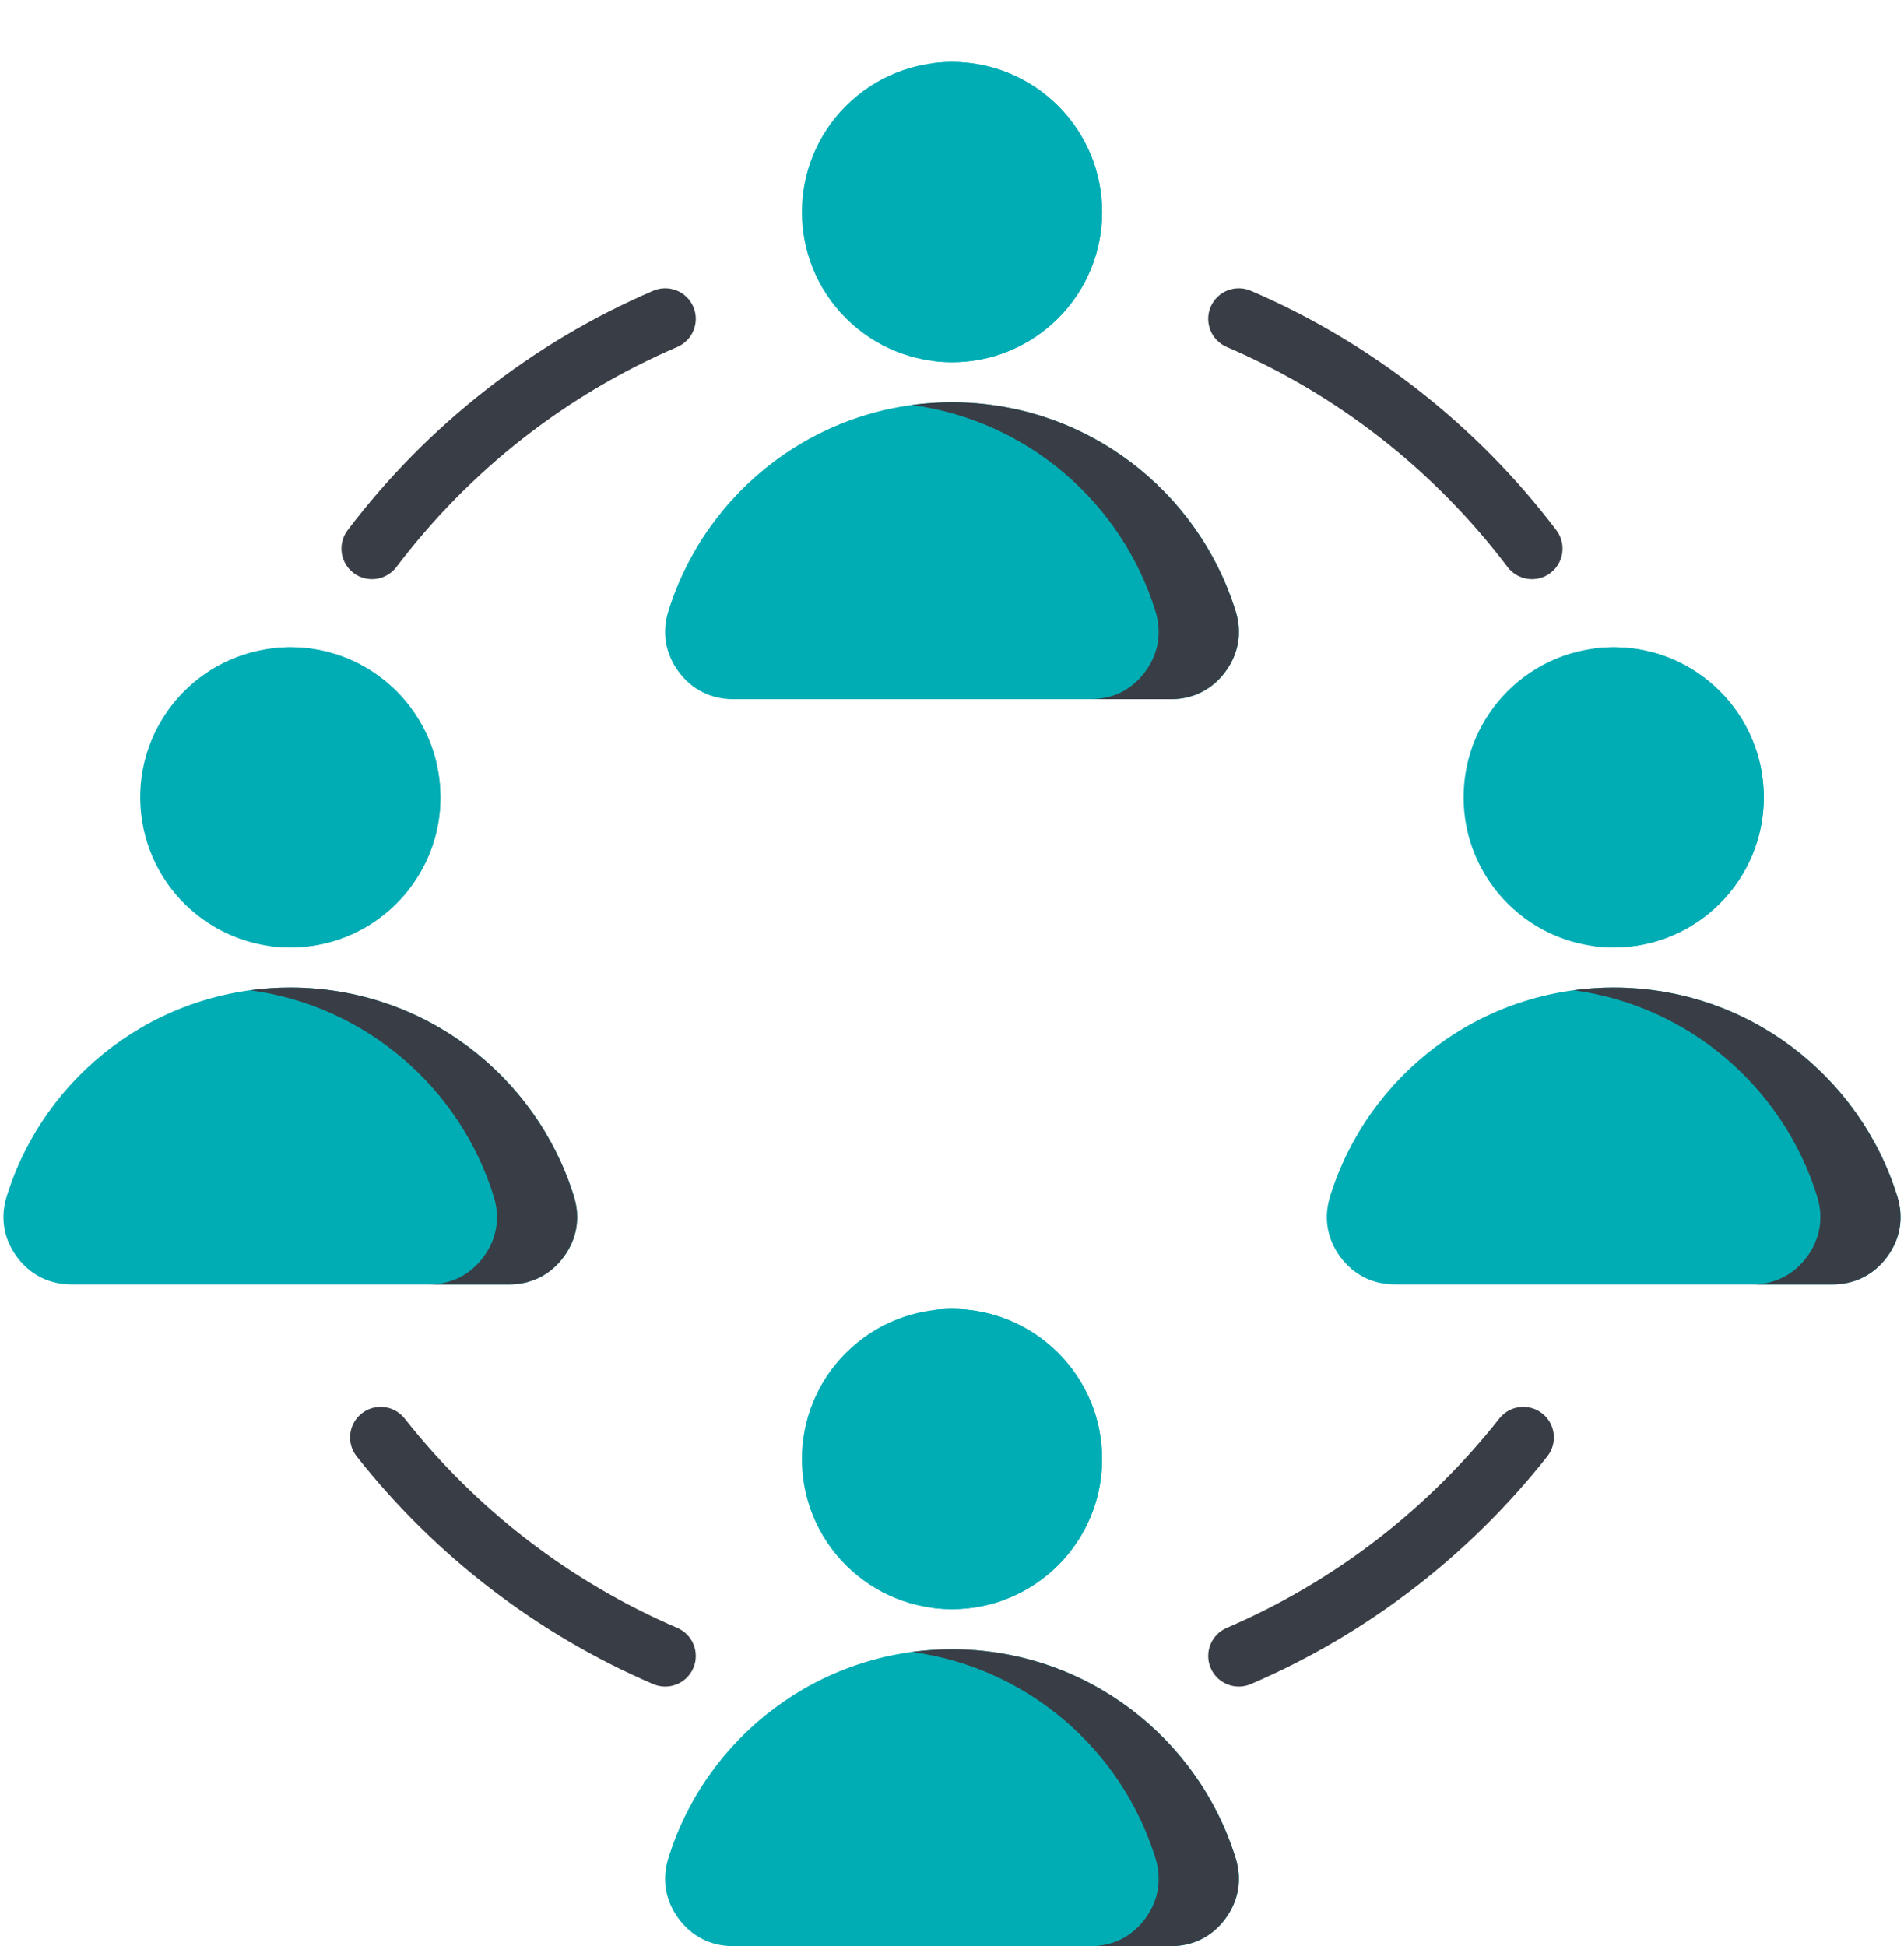 <?xml version="1.0" encoding="UTF-8" standalone="no"?><svg xmlns="http://www.w3.org/2000/svg" xmlns:xlink="http://www.w3.org/1999/xlink" fill="#000000" height="508.8" preserveAspectRatio="xMidYMid meet" version="1" viewBox="7.1 -6.5 497.8 508.8" width="497.8" zoomAndPan="magnify"><g clip-rule="evenodd" fill-rule="evenodd"><g id="change1_1"><path d="M327.821,84.209c-4.056-1.743-5.931-6.444-4.188-10.5c1.743-4.056,6.444-5.931,10.5-4.188 c15.767,6.773,30.517,15.574,43.931,26.084c13.526,10.598,25.618,22.878,35.948,36.511c2.658,3.521,1.958,8.529-1.562,11.187 c-3.521,2.658-8.529,1.958-11.187-1.562c-9.542-12.594-20.646-23.885-33.011-33.573C355.994,98.564,342.42,90.48,327.821,84.209 L327.821,84.209z M399.093,364.358c2.727-3.469,7.75-4.071,11.219-1.344c3.469,2.727,4.071,7.75,1.344,11.219 c-10.203,12.937-22.006,24.587-35.116,34.656c-12.981,9.969-27.211,18.361-42.406,24.887c-4.056,1.743-8.757-0.132-10.5-4.188 c-1.743-4.056,0.132-8.757,4.188-10.5c14.022-6.023,27.119-13.74,39.03-22.887C378.856,386.981,389.692,376.277,399.093,364.358 L399.093,364.358z M184.178,419.09c4.056,1.743,5.931,6.444,4.188,10.5c-1.743,4.056-6.444,5.931-10.5,4.188 c-15.196-6.528-29.429-14.921-42.413-24.892c-13.109-10.068-24.912-21.716-35.115-34.653c-2.727-3.469-2.125-8.492,1.344-11.219 c3.469-2.727,8.492-2.125,11.219,1.344c9.4,11.919,20.236,22.622,32.24,31.84C157.054,405.347,170.154,413.065,184.178,419.09 L184.178,419.09z M110.735,141.74c-2.658,3.521-7.667,4.22-11.187,1.562c-3.521-2.658-4.22-7.667-1.562-11.187 c10.33-13.633,22.422-25.913,35.948-36.51c13.414-10.51,28.165-19.312,43.932-26.084c4.056-1.743,8.757,0.132,10.5,4.188 c1.743,4.056-0.132,8.757-4.188,10.5c-14.599,6.271-28.173,14.355-40.432,23.959C131.382,117.856,120.277,129.147,110.735,141.74z" fill="#393e46"/></g><g><g id="change2_2"><path d="M256,98.676c34.864,0,64.36,22.986,74.159,54.63c1.722,5.559,0.786,11.091-2.667,15.775 c-3.453,4.685-8.46,7.214-14.28,7.214H198.789c-5.82,0-10.827-2.53-14.28-7.214c-3.453-4.685-4.389-10.216-2.667-15.775 C191.64,121.662,221.137,98.676,256,98.676z" fill="#00adb4"/></g><g id="change3_2"><path d="M256,98.676c34.864,0,64.359,22.986,74.158,54.63c1.722,5.559,0.786,11.091-2.667,15.776 c-3.453,4.684-8.46,7.214-14.28,7.214h-20.965c5.82,0,10.827-2.529,14.28-7.214c3.453-4.685,4.389-10.216,2.667-15.776 c-8.799-28.417-33.484-49.848-63.676-53.924C248.946,98.919,252.445,98.676,256,98.676z" fill="#393e46"/></g><g id="change4_2"><circle cx="256.001" cy="48.949" fill="#00adb5" r="39.244" transform="rotate(-45.001 256.001 48.952)"/></g><g id="change5_2"><path d="M256.001,9.705c21.674,0,39.244,17.571,39.244,39.244s-17.57,39.244-39.244,39.244 c-1.778,0-3.527-0.12-5.242-0.349c19.196-2.562,34.003-18.999,34.003-38.895s-14.807-36.333-34.003-38.895 C252.474,9.825,254.223,9.705,256.001,9.705z" fill="#00adb5"/></g></g><g><g id="change2_4"><path d="M429,251.676c34.864,0,64.36,22.986,74.159,54.63c1.722,5.559,0.786,11.091-2.667,15.775 c-3.453,4.685-8.46,7.215-14.28,7.215H371.789c-5.82,0-10.827-2.53-14.28-7.215c-3.453-4.684-4.389-10.216-2.667-15.775 C364.64,274.662,394.136,251.676,429,251.676z" fill="#00adb4"/></g><g id="change3_4"><path d="M429,251.676c34.864,0,64.359,22.986,74.158,54.63c1.722,5.559,0.786,11.091-2.667,15.776 c-3.453,4.685-8.46,7.214-14.28,7.214h-20.965c5.82,0,10.827-2.529,14.28-7.214c3.453-4.685,4.389-10.216,2.667-15.776 c-8.799-28.416-33.484-49.848-63.676-53.924C421.946,251.919,425.445,251.676,429,251.676z" fill="#393e46"/></g><g id="change4_4"><circle cx="429" cy="201.949" fill="#00adb5" r="39.244"/></g><g id="change5_4"><path d="M429,162.705c21.674,0,39.244,17.571,39.244,39.244s-17.57,39.244-39.244,39.244 c-1.778,0-3.527-0.12-5.242-0.349c19.196-2.562,34.003-18.999,34.003-38.895s-14.807-36.333-34.003-38.895 C425.473,162.825,427.223,162.705,429,162.705z" fill="#00adb5"/></g></g><g><g id="change2_3"><path d="M83,251.676c34.864,0,64.36,22.986,74.158,54.63c1.722,5.559,0.786,11.091-2.667,15.775 c-3.453,4.685-8.46,7.215-14.28,7.215H25.789c-5.82,0-10.827-2.53-14.28-7.215c-3.453-4.684-4.389-10.216-2.667-15.775 C18.64,274.662,48.137,251.676,83,251.676z" fill="#00adb4"/></g><g id="change3_3"><path d="M83,251.676c34.864,0,64.359,22.986,74.158,54.63c1.722,5.559,0.786,11.091-2.667,15.776 c-3.453,4.685-8.46,7.214-14.28,7.214h-20.965c5.82,0,10.827-2.529,14.28-7.214c3.453-4.685,4.389-10.216,2.667-15.776 c-8.799-28.416-33.484-49.848-63.676-53.924C75.946,251.919,79.445,251.676,83,251.676z" fill="#393e46"/></g><g id="change4_3"><ellipse cx="83.001" cy="201.949" fill="#00adb5" rx="39.245" ry="39.244" transform="rotate(-9.213 83.01 201.92)"/></g><g id="change5_3"><path d="M83.001,162.705c21.674,0,39.244,17.571,39.244,39.244s-17.57,39.244-39.244,39.244 c-1.778,0-3.527-0.12-5.242-0.349c19.196-2.562,34.003-18.999,34.003-38.895s-14.807-36.333-34.003-38.895 C79.474,162.825,81.223,162.705,83.001,162.705z" fill="#00adb5"/></g></g><g><g id="change2_1"><path d="M256,424.675c34.864,0,64.36,22.986,74.159,54.63c1.722,5.559,0.786,11.091-2.667,15.775 c-3.453,4.685-8.46,7.214-14.28,7.214H198.789c-5.82,0-10.827-2.53-14.28-7.214c-3.453-4.685-4.389-10.216-2.667-15.775 C191.64,447.662,221.137,424.675,256,424.675z" fill="#00adb4"/></g><g id="change3_1"><path d="M256,424.675c34.864,0,64.359,22.986,74.158,54.63c1.722,5.559,0.786,11.091-2.667,15.776 c-3.453,4.685-8.46,7.214-14.28,7.214h-20.965c5.82,0,10.827-2.529,14.28-7.214c3.453-4.685,4.389-10.216,2.667-15.776 c-8.799-28.417-33.484-49.848-63.676-53.924C248.946,424.918,252.445,424.675,256,424.675z" fill="#393e46"/></g><g id="change4_1"><circle cx="256.001" cy="374.949" fill="#00adb5" r="39.244" transform="rotate(-45.001 255.998 374.953)"/></g><g id="change5_1"><path d="M256.001,335.704c21.674,0,39.244,17.571,39.244,39.244c0,21.674-17.57,39.244-39.244,39.244 c-1.778,0-3.527-0.12-5.242-0.349c19.196-2.562,34.003-18.999,34.003-38.895c0-19.896-14.807-36.333-34.003-38.895 C252.474,335.825,254.223,335.704,256.001,335.704z" fill="#00adb5"/></g></g></g></svg>